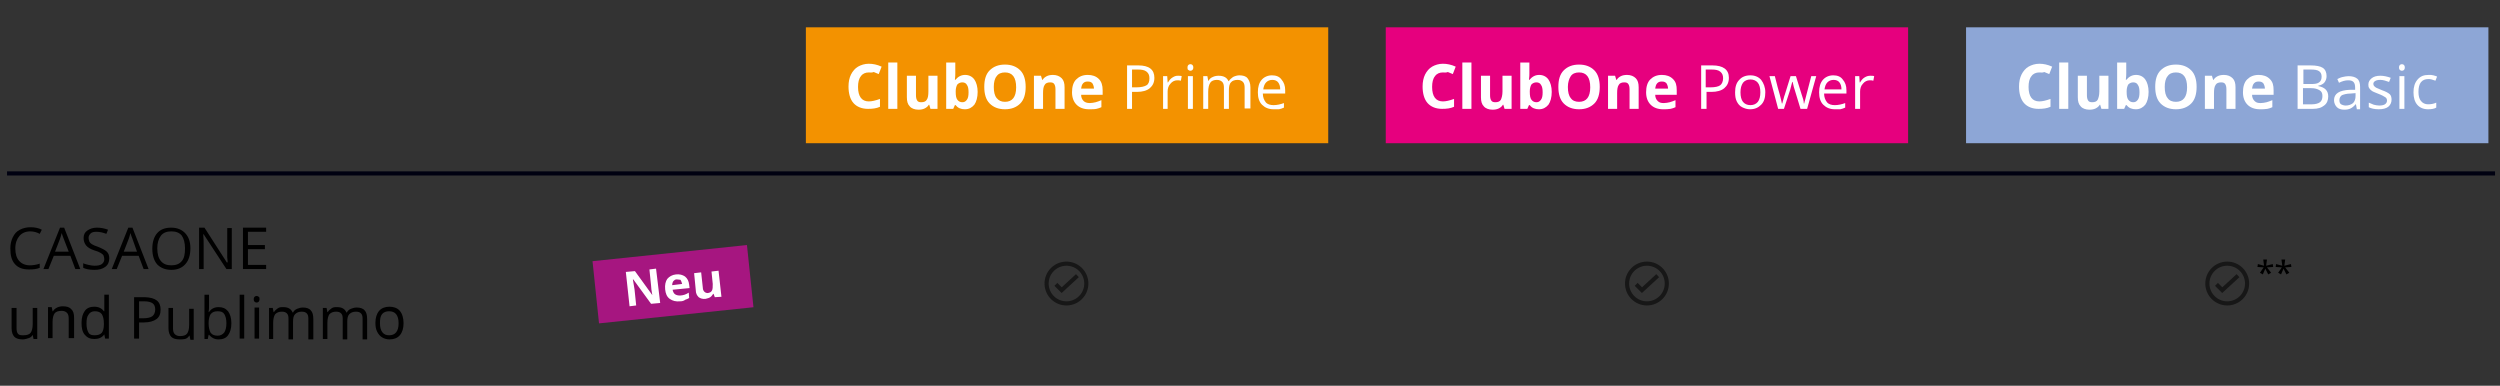 <?xml version="1.0" encoding="utf-8"?>
<!-- Generator: Adobe Illustrator 27.0.0, SVG Export Plug-In . SVG Version: 6.00 Build 0)  -->
<svg version="1.1" id="Calque_1" xmlns="http://www.w3.org/2000/svg" xmlns:xlink="http://www.w3.org/1999/xlink" x="0px" y="0px"
	 viewBox="0 0 604 93.2" style="enable-background:new 0 0 604 93.2;" xml:space="preserve">
<rect x="0" y="0" width="604" height="93.2" fill="#333333" stroke="none"/>
<style type="text/css">
	.st0{fill:#F39200;}
	.st1{enable-background:new    ;}
	.st2{fill:#FFFFFF;}
	.st3{fill:#E6007E;}
	.st4{fill:#8DA6D6;}
	.st5{fill:none;stroke:#000111;stroke-miterlimit:10;}
	.st6{fill:#A61680;}
	.st7{fill:none;stroke:#171717;}
</style>
<g>
	<rect x="194.7" y="6.6" class="st0" width="126.2" height="28"/>
	<g class="st1">
		<path class="st2" d="M209.9,17.5c-0.8,0-1.5,0.3-1.9,0.9c-0.5,0.6-0.7,1.5-0.7,2.6c0,2.3,0.9,3.5,2.6,3.5c0.7,0,1.6-0.2,2.7-0.6
			v1.9c-0.9,0.4-1.8,0.5-2.9,0.5c-1.5,0-2.7-0.5-3.5-1.4s-1.2-2.3-1.2-4c0-1.1,0.2-2.1,0.6-2.9c0.4-0.8,1-1.5,1.7-1.9
			c0.7-0.4,1.6-0.7,2.6-0.7c1,0,2,0.2,3.1,0.7l-0.7,1.8c-0.4-0.2-0.8-0.3-1.2-0.5C210.6,17.6,210.2,17.5,209.9,17.5z"/>
		<path class="st2" d="M216.8,26.3h-2.2V15.1h2.2V26.3z"/>
		<path class="st2" d="M224.8,26.3l-0.3-1h-0.1c-0.2,0.4-0.6,0.7-1,0.9c-0.4,0.2-0.9,0.3-1.5,0.3c-0.9,0-1.7-0.3-2.1-0.8
			c-0.5-0.5-0.7-1.2-0.7-2.2v-5.2h2.2V23c0,0.6,0.1,1,0.3,1.3c0.2,0.3,0.5,0.4,1,0.4c0.6,0,1.1-0.2,1.3-0.6c0.3-0.4,0.4-1.1,0.4-2
			v-3.8h2.2v8H224.8z"/>
		<path class="st2" d="M233.2,18.1c0.9,0,1.7,0.4,2.2,1.1s0.8,1.8,0.8,3c0,1.3-0.3,2.4-0.8,3.1c-0.6,0.7-1.3,1.1-2.3,1.1
			c-0.9,0-1.7-0.3-2.2-1h-0.2l-0.4,0.9h-1.7V15.1h2.2v2.6c0,0.3,0,0.9-0.1,1.6h0.1C231.5,18.5,232.2,18.1,233.2,18.1z M232.5,19.9
			c-0.5,0-0.9,0.2-1.2,0.5c-0.2,0.3-0.4,0.9-0.4,1.6v0.2c0,0.9,0.1,1.5,0.4,1.9s0.7,0.6,1.2,0.6c0.5,0,0.8-0.2,1.1-0.6
			s0.4-1,0.4-1.8s-0.1-1.4-0.4-1.8C233.4,20.1,233,19.9,232.5,19.9z"/>
		<path class="st2" d="M247.8,21c0,1.7-0.4,3.1-1.3,4c-0.9,0.9-2.1,1.4-3.7,1.4s-2.8-0.5-3.7-1.4c-0.9-0.9-1.3-2.3-1.3-4
			c0-1.8,0.4-3.1,1.3-4c0.9-0.9,2.1-1.4,3.7-1.4s2.8,0.5,3.7,1.4C247.4,17.9,247.8,19.3,247.8,21z M240.1,21c0,1.2,0.2,2.1,0.7,2.7
			s1.1,0.9,2,0.9c1.8,0,2.7-1.2,2.7-3.5c0-2.4-0.9-3.6-2.7-3.6c-0.9,0-1.6,0.3-2,0.9C240.3,19,240.1,19.9,240.1,21z"/>
		<path class="st2" d="M257.2,26.3H255v-4.7c0-0.6-0.1-1-0.3-1.3c-0.2-0.3-0.5-0.4-1-0.4c-0.6,0-1.1,0.2-1.3,0.6
			c-0.3,0.4-0.4,1.1-0.4,2v3.8h-2.2v-8h1.7l0.3,1h0.1c0.2-0.4,0.6-0.7,1-0.9s0.9-0.3,1.5-0.3c0.9,0,1.6,0.3,2.1,0.8s0.7,1.2,0.7,2.2
			V26.3z"/>
		<path class="st2" d="M263.1,26.4c-1.3,0-2.3-0.4-3-1.1c-0.7-0.7-1.1-1.7-1.1-3c0-1.3,0.3-2.4,1-3.1c0.7-0.7,1.6-1.1,2.8-1.1
			c1.1,0,2,0.3,2.7,1c0.6,0.6,0.9,1.5,0.9,2.7v1.1h-5.2c0,0.6,0.2,1.1,0.6,1.5c0.3,0.3,0.8,0.5,1.5,0.5c0.5,0,0.9-0.1,1.4-0.2
			c0.4-0.1,0.9-0.3,1.4-0.5v1.7c-0.4,0.2-0.8,0.3-1.2,0.4S263.7,26.4,263.1,26.4z M262.8,19.7c-0.5,0-0.8,0.1-1.1,0.4
			c-0.3,0.3-0.4,0.7-0.5,1.3h3.1c0-0.5-0.2-1-0.4-1.3C263.6,19.8,263.3,19.7,262.8,19.7z"/>
	</g>
	<g class="st1">
		<path class="st2" d="M278.9,18.8c0,1.1-0.4,1.9-1.1,2.5s-1.8,0.9-3.1,0.9h-1.2v4.1h-1.2V15.8h2.7
			C277.6,15.8,278.9,16.8,278.9,18.8z M273.5,21.1h1.1c1.1,0,1.9-0.2,2.4-0.5c0.5-0.3,0.7-0.9,0.7-1.7c0-0.7-0.2-1.2-0.7-1.6
			s-1.2-0.5-2.1-0.5h-1.4V21.1z"/>
		<path class="st2" d="M284.6,18.3c0.3,0,0.7,0,0.9,0.1l-0.2,1.1c-0.3-0.1-0.6-0.1-0.9-0.1c-0.6,0-1.2,0.3-1.6,0.8
			c-0.5,0.5-0.7,1.2-0.7,1.9v4.2H281v-7.9h1l0.1,1.5h0.1c0.3-0.5,0.6-0.9,1.1-1.2S284.1,18.3,284.6,18.3z"/>
		<path class="st2" d="M286.9,16.3c0-0.3,0.1-0.5,0.2-0.6c0.1-0.1,0.3-0.2,0.5-0.2c0.2,0,0.4,0.1,0.5,0.2c0.1,0.1,0.2,0.3,0.2,0.6
			c0,0.3-0.1,0.5-0.2,0.6c-0.1,0.1-0.3,0.2-0.5,0.2c-0.2,0-0.4-0.1-0.5-0.2C286.9,16.8,286.9,16.6,286.9,16.3z M288.2,26.3H287v-7.9
			h1.2V26.3z"/>
		<path class="st2" d="M300.7,26.3v-5.1c0-0.6-0.1-1.1-0.4-1.4c-0.3-0.3-0.7-0.5-1.3-0.5c-0.7,0-1.3,0.2-1.6,0.6
			c-0.4,0.4-0.5,1.1-0.5,2v4.4h-1.2v-5.1c0-0.6-0.1-1.1-0.4-1.4c-0.3-0.3-0.7-0.5-1.3-0.5c-0.7,0-1.3,0.2-1.6,0.7
			c-0.3,0.4-0.5,1.2-0.5,2.2v4.1h-1.2v-7.9h1l0.2,1.1h0.1c0.2-0.4,0.5-0.7,1-0.9c0.4-0.2,0.9-0.3,1.4-0.3c1.2,0,2,0.4,2.4,1.3h0.1
			c0.2-0.4,0.6-0.7,1-1c0.4-0.2,1-0.4,1.5-0.4c0.9,0,1.6,0.2,2,0.7c0.4,0.5,0.7,1.2,0.7,2.2v5.1H300.7z"/>
		<path class="st2" d="M307.7,26.4c-1.2,0-2.1-0.4-2.8-1.1c-0.7-0.7-1-1.7-1-3c0-1.3,0.3-2.3,0.9-3c0.6-0.7,1.5-1.1,2.5-1.1
			c1,0,1.8,0.3,2.3,1c0.6,0.7,0.9,1.5,0.9,2.6v0.8h-5.4c0,0.9,0.3,1.6,0.7,2.1c0.4,0.5,1.1,0.7,1.9,0.7c0.8,0,1.7-0.2,2.5-0.5v1.1
			c-0.4,0.2-0.8,0.3-1.2,0.4C308.7,26.4,308.2,26.4,307.7,26.4z M307.4,19.3c-0.6,0-1.1,0.2-1.5,0.6c-0.4,0.4-0.6,1-0.7,1.7h4.1
			c0-0.8-0.2-1.3-0.5-1.7C308.5,19.5,308,19.3,307.4,19.3z"/>
	</g>
	<rect x="334.8" y="6.6" class="st3" width="126.2" height="28"/>
	<g class="st1">
		<path class="st2" d="M348.6,17.5c-0.8,0-1.5,0.3-1.9,0.9c-0.5,0.6-0.7,1.5-0.7,2.6c0,2.3,0.9,3.5,2.6,3.5c0.7,0,1.6-0.2,2.7-0.6
			v1.9c-0.9,0.4-1.8,0.5-2.9,0.5c-1.5,0-2.7-0.5-3.5-1.4s-1.2-2.3-1.2-4c0-1.1,0.2-2.1,0.6-2.9c0.4-0.8,1-1.5,1.7-1.9
			c0.7-0.4,1.6-0.7,2.6-0.7c1,0,2,0.2,3.1,0.7l-0.7,1.8c-0.4-0.2-0.8-0.3-1.2-0.5C349.3,17.6,349,17.5,348.6,17.5z"/>
		<path class="st2" d="M355.5,26.3h-2.2V15.1h2.2V26.3z"/>
		<path class="st2" d="M363.5,26.3l-0.3-1h-0.1c-0.2,0.4-0.6,0.7-1,0.9c-0.4,0.2-0.9,0.3-1.5,0.3c-0.9,0-1.7-0.3-2.1-0.8
			c-0.5-0.5-0.7-1.2-0.7-2.2v-5.2h2.2V23c0,0.6,0.1,1,0.3,1.3c0.2,0.3,0.5,0.4,1,0.4c0.6,0,1.1-0.2,1.3-0.6s0.4-1.1,0.4-2v-3.8h2.2
			v8H363.5z"/>
		<path class="st2" d="M371.9,18.1c0.9,0,1.7,0.4,2.2,1.1c0.5,0.7,0.8,1.8,0.8,3c0,1.3-0.3,2.4-0.8,3.1c-0.6,0.7-1.3,1.1-2.3,1.1
			c-0.9,0-1.7-0.3-2.2-1h-0.2l-0.4,0.9h-1.7V15.1h2.2v2.6c0,0.3,0,0.9-0.1,1.6h0.1C370.2,18.5,370.9,18.1,371.9,18.1z M371.2,19.9
			c-0.5,0-0.9,0.2-1.2,0.5c-0.2,0.3-0.4,0.9-0.4,1.6v0.2c0,0.9,0.1,1.5,0.4,1.9c0.3,0.4,0.7,0.6,1.2,0.6c0.5,0,0.8-0.2,1.1-0.6
			c0.3-0.4,0.4-1,0.4-1.8s-0.1-1.4-0.4-1.8C372.1,20.1,371.7,19.9,371.2,19.9z"/>
		<path class="st2" d="M386.5,21c0,1.7-0.4,3.1-1.3,4c-0.9,0.9-2.1,1.4-3.7,1.4c-1.6,0-2.8-0.5-3.7-1.4c-0.9-0.9-1.3-2.3-1.3-4
			c0-1.8,0.4-3.1,1.3-4c0.9-0.9,2.1-1.4,3.7-1.4c1.6,0,2.8,0.5,3.7,1.4C386.1,17.9,386.5,19.3,386.5,21z M378.8,21
			c0,1.2,0.2,2.1,0.7,2.7c0.4,0.6,1.1,0.9,2,0.9c1.8,0,2.7-1.2,2.7-3.5c0-2.4-0.9-3.6-2.7-3.6c-0.9,0-1.6,0.3-2,0.9
			C379.1,19,378.8,19.9,378.8,21z"/>
		<path class="st2" d="M395.9,26.3h-2.2v-4.7c0-0.6-0.1-1-0.3-1.3c-0.2-0.3-0.5-0.4-1-0.4c-0.6,0-1.1,0.2-1.3,0.6
			c-0.3,0.4-0.4,1.1-0.4,2v3.8h-2.2v-8h1.7l0.3,1h0.1c0.2-0.4,0.6-0.7,1-0.9s0.9-0.3,1.5-0.3c0.9,0,1.6,0.3,2.1,0.8
			c0.5,0.5,0.7,1.2,0.7,2.2V26.3z"/>
		<path class="st2" d="M401.8,26.4c-1.3,0-2.3-0.4-3-1.1c-0.7-0.7-1.1-1.7-1.1-3c0-1.3,0.3-2.4,1-3.1c0.7-0.7,1.6-1.1,2.8-1.1
			c1.1,0,2,0.3,2.7,1s0.9,1.5,0.9,2.7v1.1h-5.2c0,0.6,0.2,1.1,0.6,1.5s0.8,0.5,1.5,0.5c0.5,0,0.9-0.1,1.4-0.2
			c0.4-0.1,0.9-0.3,1.4-0.5v1.7c-0.4,0.2-0.8,0.3-1.2,0.4C403,26.4,402.4,26.4,401.8,26.4z M401.5,19.7c-0.5,0-0.8,0.1-1.1,0.4
			c-0.3,0.3-0.4,0.7-0.5,1.3h3.1c0-0.5-0.2-1-0.4-1.3C402.3,19.8,402,19.7,401.5,19.7z"/>
	</g>
	<g class="st1">
		<path class="st2" d="M417.7,18.8c0,1.1-0.4,1.9-1.1,2.5c-0.7,0.6-1.8,0.9-3.1,0.9h-1.2v4.1H411V15.8h2.7
			C416.3,15.8,417.7,16.8,417.7,18.8z M412.2,21.1h1.1c1.1,0,1.9-0.2,2.3-0.5s0.7-0.9,0.7-1.7c0-0.7-0.2-1.2-0.7-1.6
			s-1.2-0.5-2.1-0.5h-1.4V21.1z"/>
		<path class="st2" d="M426.5,22.3c0,1.3-0.3,2.3-1,3s-1.5,1.1-2.7,1.1c-0.7,0-1.3-0.2-1.9-0.5s-1-0.8-1.3-1.4
			c-0.3-0.6-0.4-1.3-0.4-2.2c0-1.3,0.3-2.3,1-3c0.6-0.7,1.5-1.1,2.7-1.1c1.1,0,2,0.4,2.6,1.1C426.1,20.1,426.5,21.1,426.5,22.3z
			 M420.5,22.3c0,1,0.2,1.8,0.6,2.3c0.4,0.5,1,0.8,1.8,0.8c0.8,0,1.4-0.3,1.8-0.8c0.4-0.5,0.6-1.3,0.6-2.3c0-1-0.2-1.8-0.6-2.3
			c-0.4-0.5-1-0.8-1.8-0.8c-0.8,0-1.4,0.3-1.8,0.8C420.7,20.6,420.5,21.3,420.5,22.3z"/>
		<path class="st2" d="M435,26.3l-1.4-4.6c-0.1-0.3-0.3-0.9-0.5-1.9H433c-0.2,0.8-0.4,1.5-0.5,1.9l-1.5,4.6h-1.4l-2.1-7.9h1.3
			c0.5,2,0.9,3.5,1.2,4.5s0.4,1.7,0.5,2.1h0.1c0.1-0.3,0.1-0.6,0.3-1.1c0.1-0.4,0.2-0.8,0.3-1l1.4-4.5h1.3l1.4,4.5
			c0.3,0.8,0.5,1.5,0.5,2.1h0.1c0-0.2,0.1-0.4,0.2-0.8s0.6-2.3,1.5-5.8h1.2l-2.2,7.9H435z"/>
		<path class="st2" d="M443.3,26.4c-1.2,0-2.1-0.4-2.8-1.1c-0.7-0.7-1-1.7-1-3c0-1.3,0.3-2.3,0.9-3c0.6-0.7,1.5-1.1,2.5-1.1
			c1,0,1.8,0.3,2.3,1c0.6,0.7,0.9,1.5,0.9,2.6v0.8h-5.4c0,0.9,0.3,1.6,0.7,2.1c0.4,0.5,1.1,0.7,1.9,0.7c0.8,0,1.7-0.2,2.5-0.5v1.1
			c-0.4,0.2-0.8,0.3-1.2,0.4C444.3,26.4,443.9,26.4,443.3,26.4z M443,19.3c-0.6,0-1.1,0.2-1.5,0.6c-0.4,0.4-0.6,1-0.7,1.7h4.1
			c0-0.8-0.2-1.3-0.5-1.7C444.1,19.5,443.6,19.3,443,19.3z"/>
		<path class="st2" d="M451.9,18.3c0.3,0,0.7,0,0.9,0.1l-0.2,1.1c-0.3-0.1-0.6-0.1-0.9-0.1c-0.6,0-1.2,0.3-1.6,0.8
			c-0.5,0.5-0.7,1.2-0.7,1.9v4.2h-1.2v-7.9h1l0.1,1.5h0.1c0.3-0.5,0.6-0.9,1.1-1.2S451.4,18.3,451.9,18.3z"/>
	</g>
	<rect x="475" y="6.6" class="st4" width="126.2" height="28"/>
	<g class="st1">
		<path class="st2" d="M492.7,17.5c-0.8,0-1.5,0.3-1.9,0.9c-0.5,0.6-0.7,1.5-0.7,2.6c0,2.3,0.9,3.5,2.6,3.5c0.7,0,1.6-0.2,2.7-0.6
			v1.9c-0.9,0.4-1.8,0.5-2.9,0.5c-1.5,0-2.7-0.5-3.5-1.4s-1.2-2.3-1.2-4c0-1.1,0.2-2.1,0.6-2.9c0.4-0.8,1-1.5,1.7-1.9
			c0.7-0.4,1.6-0.7,2.6-0.7c1,0,2,0.2,3.1,0.7l-0.7,1.8c-0.4-0.2-0.8-0.3-1.2-0.5C493.5,17.6,493.1,17.5,492.7,17.5z"/>
		<path class="st2" d="M499.7,26.3h-2.2V15.1h2.2V26.3z"/>
		<path class="st2" d="M507.7,26.3l-0.3-1h-0.1c-0.2,0.4-0.6,0.7-1,0.9c-0.4,0.2-0.9,0.3-1.5,0.3c-0.9,0-1.7-0.3-2.1-0.8
			c-0.5-0.5-0.7-1.2-0.7-2.2v-5.2h2.2V23c0,0.6,0.1,1,0.3,1.3c0.2,0.3,0.5,0.4,1,0.4c0.6,0,1.1-0.2,1.3-0.6s0.4-1.1,0.4-2v-3.8h2.2
			v8H507.7z"/>
		<path class="st2" d="M516.1,18.1c0.9,0,1.7,0.4,2.2,1.1c0.5,0.7,0.8,1.8,0.8,3c0,1.3-0.3,2.4-0.8,3.1c-0.6,0.7-1.3,1.1-2.3,1.1
			c-0.9,0-1.7-0.3-2.2-1h-0.2l-0.4,0.9h-1.7V15.1h2.2v2.6c0,0.3,0,0.9-0.1,1.6h0.1C514.4,18.5,515.1,18.1,516.1,18.1z M515.4,19.9
			c-0.5,0-0.9,0.2-1.2,0.5c-0.2,0.3-0.4,0.9-0.4,1.6v0.2c0,0.9,0.1,1.5,0.4,1.9c0.3,0.4,0.7,0.6,1.2,0.6c0.5,0,0.8-0.2,1.1-0.6
			c0.3-0.4,0.4-1,0.4-1.8s-0.1-1.4-0.4-1.8C516.3,20.1,515.9,19.9,515.4,19.9z"/>
		<path class="st2" d="M530.7,21c0,1.7-0.4,3.1-1.3,4c-0.9,0.9-2.1,1.4-3.7,1.4c-1.6,0-2.8-0.5-3.7-1.4c-0.9-0.9-1.3-2.3-1.3-4
			c0-1.8,0.4-3.1,1.3-4c0.9-0.9,2.1-1.4,3.7-1.4c1.6,0,2.8,0.5,3.7,1.4C530.3,17.9,530.7,19.3,530.7,21z M523,21
			c0,1.2,0.2,2.1,0.7,2.7c0.4,0.6,1.1,0.9,2,0.9c1.8,0,2.7-1.2,2.7-3.5c0-2.4-0.9-3.6-2.7-3.6c-0.9,0-1.6,0.3-2,0.9
			C523.2,19,523,19.9,523,21z"/>
		<path class="st2" d="M540.1,26.3h-2.2v-4.7c0-0.6-0.1-1-0.3-1.3c-0.2-0.3-0.5-0.4-1-0.4c-0.6,0-1.1,0.2-1.3,0.6
			c-0.3,0.4-0.4,1.1-0.4,2v3.8h-2.2v-8h1.7l0.3,1h0.1c0.2-0.4,0.6-0.7,1-0.9s0.9-0.3,1.5-0.3c0.9,0,1.6,0.3,2.1,0.8
			c0.5,0.5,0.7,1.2,0.7,2.2V26.3z"/>
		<path class="st2" d="M546,26.4c-1.3,0-2.3-0.4-3-1.1c-0.7-0.7-1.1-1.7-1.1-3c0-1.3,0.3-2.4,1-3.1c0.7-0.7,1.6-1.1,2.8-1.1
			c1.1,0,2,0.3,2.7,1s0.9,1.5,0.9,2.7v1.1h-5.2c0,0.6,0.2,1.1,0.6,1.5s0.8,0.5,1.5,0.5c0.5,0,0.9-0.1,1.4-0.2
			c0.4-0.1,0.9-0.3,1.4-0.5v1.7c-0.4,0.2-0.8,0.3-1.2,0.4C547.2,26.4,546.6,26.4,546,26.4z M545.7,19.7c-0.5,0-0.8,0.1-1.1,0.4
			c-0.3,0.3-0.4,0.7-0.5,1.3h3.1c0-0.5-0.2-1-0.4-1.3C546.5,19.8,546.2,19.7,545.7,19.7z"/>
	</g>
	<g class="st1">
		<path class="st2" d="M555.2,15.8h3c1.4,0,2.4,0.2,3,0.6c0.6,0.4,0.9,1.1,0.9,2c0,0.6-0.2,1.1-0.5,1.5c-0.3,0.4-0.9,0.7-1.5,0.8
			v0.1c1.6,0.3,2.4,1.1,2.4,2.5c0,0.9-0.3,1.7-1,2.2c-0.6,0.5-1.5,0.8-2.7,0.8h-3.7V15.8z M556.4,20.3h2c0.9,0,1.5-0.1,1.9-0.4
			c0.4-0.3,0.6-0.7,0.6-1.4c0-0.6-0.2-1-0.6-1.3s-1.1-0.4-2-0.4h-1.8V20.3z M556.4,21.3v3.9h2.2c0.8,0,1.5-0.2,1.9-0.5
			c0.4-0.3,0.6-0.8,0.6-1.5c0-0.7-0.2-1.1-0.7-1.4s-1.1-0.5-2-0.5H556.4z"/>
		<path class="st2" d="M569.4,26.3l-0.2-1.1h-0.1c-0.4,0.5-0.8,0.8-1.2,1c-0.4,0.2-0.9,0.3-1.5,0.3c-0.8,0-1.4-0.2-1.8-0.6
			s-0.7-1-0.7-1.7c0-1.6,1.3-2.4,3.8-2.5l1.3,0v-0.5c0-0.6-0.1-1.1-0.4-1.4c-0.3-0.3-0.7-0.4-1.3-0.4c-0.7,0-1.4,0.2-2.2,0.6
			l-0.4-0.9c0.4-0.2,0.8-0.4,1.3-0.5c0.5-0.1,0.9-0.2,1.4-0.2c0.9,0,1.6,0.2,2.1,0.6c0.5,0.4,0.7,1.1,0.7,2v5.4H569.4z M566.7,25.5
			c0.7,0,1.3-0.2,1.8-0.6c0.4-0.4,0.6-1,0.6-1.7v-0.7l-1.2,0.1c-0.9,0-1.6,0.2-2.1,0.4c-0.4,0.3-0.6,0.7-0.6,1.2
			c0,0.4,0.1,0.8,0.4,1C565.8,25.3,566.2,25.5,566.7,25.5z"/>
		<path class="st2" d="M577.8,24.1c0,0.7-0.3,1.3-0.8,1.7c-0.5,0.4-1.3,0.6-2.3,0.6c-1,0-1.9-0.2-2.4-0.5v-1.1
			c0.4,0.2,0.8,0.3,1.2,0.5c0.4,0.1,0.9,0.2,1.3,0.2c0.6,0,1.1-0.1,1.4-0.3c0.3-0.2,0.5-0.5,0.5-0.9c0-0.3-0.1-0.6-0.4-0.8
			c-0.3-0.2-0.8-0.5-1.6-0.8c-0.7-0.3-1.3-0.5-1.6-0.7c-0.3-0.2-0.5-0.4-0.7-0.7c-0.2-0.3-0.2-0.6-0.2-0.9c0-0.6,0.3-1.1,0.8-1.5
			s1.2-0.6,2.1-0.6c0.8,0,1.7,0.2,2.5,0.5l-0.4,1c-0.8-0.3-1.5-0.5-2.1-0.5c-0.6,0-1,0.1-1.3,0.3c-0.3,0.2-0.4,0.4-0.4,0.7
			c0,0.2,0.1,0.4,0.2,0.5c0.1,0.1,0.3,0.3,0.5,0.4c0.2,0.1,0.7,0.3,1.4,0.6c0.9,0.3,1.6,0.7,1.9,1S577.8,23.6,577.8,24.1z"/>
		<path class="st2" d="M579.6,16.3c0-0.3,0.1-0.5,0.2-0.6s0.3-0.2,0.5-0.2c0.2,0,0.4,0.1,0.5,0.2s0.2,0.3,0.2,0.6
			c0,0.3-0.1,0.5-0.2,0.6c-0.1,0.1-0.3,0.2-0.5,0.2c-0.2,0-0.4-0.1-0.5-0.2C579.7,16.8,579.6,16.6,579.6,16.3z M580.9,26.3h-1.2
			v-7.9h1.2V26.3z"/>
		<path class="st2" d="M586.6,26.4c-1.1,0-2-0.4-2.6-1.1c-0.6-0.7-0.9-1.7-0.9-3c0-1.3,0.3-2.3,1-3.1s1.5-1.1,2.7-1.1
			c0.4,0,0.8,0,1.1,0.1c0.4,0.1,0.7,0.2,0.9,0.3l-0.4,1c-0.3-0.1-0.6-0.2-0.9-0.3s-0.6-0.1-0.8-0.1c-1.6,0-2.4,1-2.4,3.1
			c0,1,0.2,1.7,0.6,2.2s1,0.8,1.7,0.8c0.7,0,1.3-0.1,2-0.4V26C588.1,26.3,587.4,26.4,586.6,26.4z"/>
	</g>
	<line class="st5" x1="602.8" y1="41.9" x2="1.7" y2="41.9"/>
</g>
<g>
	<rect x="143.8" y="61" transform="matrix(0.995 -0.104 0.104 0.995 -6.272 17.362)" class="st6" width="37.5" height="15.1"/>
	<g class="st1">
		<path class="st2" d="M159.5,73.2l-2.2,0.2l-4.3-5.9l-0.1,0c0.2,1.1,0.3,1.9,0.4,2.4l0.4,3.9l-1.6,0.2l-0.9-8.3l2.2-0.2l4.2,5.8
			l0,0c-0.2-1.1-0.3-1.8-0.3-2.3l-0.4-3.9l1.6-0.2L159.5,73.2z"/>
		<path class="st2" d="M164.3,72.8c-1,0.1-1.8-0.1-2.5-0.6s-1-1.3-1.1-2.3c-0.1-1.1,0.1-1.9,0.5-2.5c0.5-0.6,1.2-1,2.1-1.1
			c0.9-0.1,1.6,0.1,2.2,0.5c0.6,0.5,0.9,1.1,1,2l0.1,0.8l-4.1,0.4c0.1,0.5,0.3,0.9,0.6,1.1c0.3,0.2,0.7,0.3,1.2,0.3
			c0.4,0,0.7-0.1,1.1-0.2c0.3-0.1,0.7-0.3,1-0.5l0.1,1.3c-0.3,0.2-0.6,0.3-0.9,0.4C165.2,72.7,164.8,72.8,164.3,72.8z M163.5,67.5
			c-0.4,0-0.6,0.2-0.8,0.4c-0.2,0.3-0.3,0.6-0.3,1l2.4-0.3c-0.1-0.4-0.2-0.7-0.4-1C164.1,67.6,163.8,67.5,163.5,67.5z"/>
		<path class="st2" d="M172.7,71.8l-0.3-0.8l-0.1,0c-0.2,0.3-0.4,0.6-0.7,0.8c-0.3,0.2-0.7,0.3-1.1,0.4c-0.7,0.1-1.3-0.1-1.7-0.4
			c-0.4-0.4-0.7-0.9-0.7-1.7l-0.4-4.1l1.7-0.2l0.4,3.7c0,0.5,0.2,0.8,0.4,1c0.2,0.2,0.5,0.3,0.8,0.3c0.5-0.1,0.8-0.2,1-0.6
			c0.2-0.3,0.2-0.9,0.2-1.6l-0.3-3l1.7-0.2l0.7,6.3L172.7,71.8z"/>
	</g>
</g>
<g class="st1">
	<path d="M7.3,55.9c-1.1,0-2,0.4-2.6,1.1c-0.6,0.7-1,1.7-1,3c0,1.3,0.3,2.3,0.9,3c0.6,0.7,1.5,1.1,2.6,1.1c0.7,0,1.5-0.1,2.4-0.4v1
		c-0.7,0.3-1.5,0.4-2.6,0.4c-1.5,0-2.6-0.4-3.4-1.3S2.5,61.7,2.5,60c0-1,0.2-1.9,0.6-2.7s0.9-1.4,1.7-1.8s1.6-0.6,2.6-0.6
		c1,0,2,0.2,2.7,0.6l-0.5,1C8.9,56.1,8.1,55.9,7.3,55.9z"/>
	<path d="M18.2,65l-1.2-3.2h-4L11.7,65h-1.2l4-10h1l3.9,10H18.2z M16.6,60.8l-1.2-3.1c-0.2-0.4-0.3-0.9-0.5-1.4
		c-0.1,0.4-0.2,0.9-0.4,1.4l-1.2,3.1H16.6z"/>
	<path d="M26.4,62.4c0,0.9-0.3,1.6-1,2.1s-1.5,0.7-2.6,0.7c-1.2,0-2.1-0.2-2.7-0.5v-1.1c0.4,0.2,0.9,0.3,1.3,0.4s1,0.2,1.4,0.2
		c0.8,0,1.4-0.1,1.8-0.4c0.4-0.3,0.6-0.7,0.6-1.2c0-0.3-0.1-0.6-0.2-0.9c-0.1-0.2-0.4-0.4-0.7-0.6s-0.8-0.4-1.5-0.6
		c-0.9-0.3-1.6-0.7-2-1.2s-0.6-1.1-0.6-1.8c0-0.8,0.3-1.4,0.9-1.8s1.3-0.7,2.3-0.7c1,0,1.9,0.2,2.7,0.5l-0.4,1
		c-0.8-0.3-1.6-0.5-2.4-0.5c-0.6,0-1.1,0.1-1.4,0.4s-0.5,0.6-0.5,1.1c0,0.3,0.1,0.6,0.2,0.9c0.1,0.2,0.3,0.4,0.6,0.6
		c0.3,0.2,0.8,0.4,1.4,0.6c1,0.4,1.8,0.8,2.2,1.2S26.4,61.7,26.4,62.4z"/>
	<path d="M34.7,65l-1.2-3.2h-4L28.2,65h-1.2l4-10h1l3.9,10H34.7z M33.1,60.8L32,57.7c-0.2-0.4-0.3-0.9-0.5-1.4
		c-0.1,0.4-0.2,0.9-0.4,1.4l-1.2,3.1H33.1z"/>
	<path d="M46,60c0,1.6-0.4,2.9-1.2,3.8s-1.9,1.4-3.4,1.4c-1.5,0-2.6-0.5-3.4-1.3c-0.8-0.9-1.2-2.2-1.2-3.8c0-1.6,0.4-2.9,1.2-3.8
		c0.8-0.9,1.9-1.3,3.4-1.3c1.4,0,2.6,0.5,3.4,1.4S46,58.4,46,60z M38,60c0,1.4,0.3,2.4,0.9,3.1c0.6,0.7,1.4,1,2.5,1
		c1.1,0,1.9-0.3,2.5-1s0.8-1.7,0.8-3.1c0-1.3-0.3-2.4-0.8-3.1c-0.6-0.7-1.4-1-2.5-1c-1.1,0-1.9,0.3-2.5,1C38.3,57.7,38,58.7,38,60z"
		/>
	<path d="M56,65h-1.3l-5.5-8.4h-0.1c0.1,1,0.1,1.9,0.1,2.7V65h-1.1v-10h1.3l5.4,8.4H55c0-0.1,0-0.5-0.1-1.2c0-0.7,0-1.1,0-1.4v-5.7
		H56V65z"/>
	<path d="M64.3,65h-5.6v-10h5.6v1h-4.4v3.2h4.1v1h-4.1V64h4.4V65z"/>
</g>
<g class="st1">
	<path d="M4,74.4v4.9c0,0.6,0.1,1.1,0.4,1.4S5.1,81,5.7,81c0.8,0,1.4-0.2,1.7-0.6s0.5-1.1,0.5-2.1v-3.9h1.1v7.5H8.1l-0.2-1H7.9
		c-0.2,0.4-0.6,0.7-1,0.8S6.1,82,5.5,82c-0.9,0-1.6-0.2-2-0.6s-0.7-1.1-0.7-2.1v-4.9H4z"/>
	<path d="M16.6,81.8V77c0-0.6-0.1-1.1-0.4-1.4s-0.7-0.5-1.3-0.5c-0.8,0-1.4,0.2-1.7,0.6s-0.5,1.1-0.5,2.1v3.9h-1.1v-7.5h0.9l0.2,1
		h0.1c0.2-0.4,0.6-0.7,1-0.9c0.4-0.2,0.9-0.3,1.4-0.3c0.9,0,1.6,0.2,2,0.7c0.5,0.4,0.7,1.1,0.7,2.1v4.9H16.6z"/>
	<path d="M25.2,80.8L25.2,80.8c-0.6,0.8-1.4,1.1-2.4,1.1c-1,0-1.7-0.3-2.3-1s-0.8-1.6-0.8-2.9s0.3-2.2,0.8-2.9s1.3-1,2.3-1
		c1,0,1.8,0.4,2.3,1.1h0.1l0-0.5l0-0.5v-3h1.1v10.6h-0.9L25.2,80.8z M22.9,81c0.8,0,1.3-0.2,1.7-0.6c0.3-0.4,0.5-1.1,0.5-2v-0.2
		c0-1.1-0.2-1.8-0.5-2.3c-0.4-0.5-0.9-0.7-1.7-0.7c-0.7,0-1.2,0.3-1.5,0.8c-0.4,0.5-0.5,1.2-0.5,2.2c0,1,0.2,1.7,0.5,2.2
		S22.2,81,22.9,81z"/>
	<path d="M38.8,74.8c0,1-0.3,1.8-1,2.3c-0.7,0.5-1.7,0.8-3,0.8h-1.2v3.9h-1.2v-10h2.6C37.6,71.9,38.8,72.8,38.8,74.8z M33.6,76.9h1
		c1,0,1.8-0.2,2.2-0.5s0.7-0.9,0.7-1.6c0-0.7-0.2-1.2-0.6-1.5s-1.1-0.5-2-0.5h-1.3V76.9z"/>
	<path d="M41.8,74.4v4.9c0,0.6,0.1,1.1,0.4,1.4s0.7,0.5,1.3,0.5c0.8,0,1.4-0.2,1.7-0.6s0.5-1.1,0.5-2.1v-3.9h1.1v7.5H46l-0.2-1h-0.1
		c-0.2,0.4-0.6,0.7-1,0.8S43.9,82,43.4,82c-0.9,0-1.6-0.2-2-0.6s-0.7-1.1-0.7-2.1v-4.9H41.8z"/>
	<path d="M52.8,74.2c1,0,1.7,0.3,2.3,1c0.5,0.7,0.8,1.6,0.8,2.9s-0.3,2.2-0.8,2.9c-0.5,0.7-1.3,1-2.3,1c-0.5,0-0.9-0.1-1.3-0.3
		c-0.4-0.2-0.7-0.5-1-0.8h-0.1l-0.2,1h-0.8V71.2h1.1v2.6c0,0.6,0,1.1-0.1,1.6h0.1C51,74.6,51.8,74.2,52.8,74.2z M52.6,75.2
		c-0.8,0-1.3,0.2-1.7,0.7c-0.3,0.4-0.5,1.2-0.5,2.2s0.2,1.8,0.5,2.3c0.4,0.5,0.9,0.7,1.7,0.7c0.7,0,1.2-0.3,1.6-0.8
		c0.3-0.5,0.5-1.2,0.5-2.2c0-1-0.2-1.7-0.5-2.2S53.4,75.2,52.6,75.2z"/>
	<path d="M59,81.8h-1.1V71.2H59V81.8z"/>
	<path d="M61.3,72.3c0-0.3,0.1-0.5,0.2-0.6c0.1-0.1,0.3-0.2,0.5-0.2c0.2,0,0.3,0.1,0.5,0.2s0.2,0.3,0.2,0.6s-0.1,0.4-0.2,0.6
		c-0.1,0.1-0.3,0.2-0.5,0.2c-0.2,0-0.4-0.1-0.5-0.2C61.4,72.8,61.3,72.6,61.3,72.3z M62.6,81.8h-1.1v-7.5h1.1V81.8z"/>
	<path d="M74.5,81.8V77c0-0.6-0.1-1-0.4-1.3c-0.3-0.3-0.7-0.4-1.2-0.4c-0.7,0-1.2,0.2-1.6,0.6s-0.5,1-0.5,1.9v4.2h-1.1V77
		c0-0.6-0.1-1-0.4-1.3c-0.3-0.3-0.7-0.4-1.2-0.4c-0.7,0-1.2,0.2-1.6,0.6c-0.3,0.4-0.5,1.1-0.5,2.1v3.9H65v-7.5h0.9l0.2,1h0.1
		c0.2-0.4,0.5-0.6,0.9-0.9s0.8-0.3,1.3-0.3c1.2,0,1.9,0.4,2.3,1.3h0.1c0.2-0.4,0.5-0.7,1-0.9s0.9-0.3,1.4-0.3c0.8,0,1.5,0.2,1.9,0.7
		c0.4,0.4,0.6,1.1,0.6,2.1v4.9H74.5z"/>
	<path d="M87.6,81.8V77c0-0.6-0.1-1-0.4-1.3c-0.3-0.3-0.7-0.4-1.2-0.4c-0.7,0-1.2,0.2-1.6,0.6s-0.5,1-0.5,1.9v4.2h-1.1V77
		c0-0.6-0.1-1-0.4-1.3c-0.3-0.3-0.7-0.4-1.2-0.4c-0.7,0-1.2,0.2-1.6,0.6c-0.3,0.4-0.5,1.1-0.5,2.1v3.9H78v-7.5h0.9l0.2,1h0.1
		c0.2-0.4,0.5-0.6,0.9-0.9s0.8-0.3,1.3-0.3c1.2,0,1.9,0.4,2.3,1.3h0.1c0.2-0.4,0.5-0.7,1-0.9s0.9-0.3,1.4-0.3c0.8,0,1.5,0.2,1.9,0.7
		c0.4,0.4,0.6,1.1,0.6,2.1v4.9H87.6z"/>
	<path d="M97.5,78.1c0,1.2-0.3,2.2-0.9,2.9c-0.6,0.7-1.5,1-2.5,1c-0.7,0-1.3-0.2-1.8-0.5s-0.9-0.8-1.2-1.4s-0.4-1.3-0.4-2.1
		c0-1.2,0.3-2.2,0.9-2.9c0.6-0.7,1.5-1,2.5-1c1,0,1.9,0.3,2.5,1S97.5,76.9,97.5,78.1z M91.8,78.1c0,1,0.2,1.7,0.6,2.2S93.3,81,94,81
		s1.3-0.2,1.7-0.7c0.4-0.5,0.6-1.2,0.6-2.2c0-1-0.2-1.7-0.6-2.2c-0.4-0.5-1-0.7-1.7-0.7c-0.7,0-1.3,0.2-1.7,0.7S91.8,77.1,91.8,78.1
		z"/>
</g>
<g>
	<g>
		
			<ellipse transform="matrix(0.16 -0.987 0.987 0.16 148.815 311.892)" class="st7" cx="257.7" cy="68.5" rx="4.8" ry="4.8"/>
	</g>
	<polyline class="st7" points="255.1,68.7 256.5,70.1 260.3,66.6 	"/>
</g>
<g>
	<g>
		<circle class="st7" cx="397.9" cy="68.5" r="4.8"/>
	</g>
	<polyline class="st7" points="395.3,68.7 396.7,70.1 400.5,66.6 	"/>
</g>
<g>
	<g>
		<circle class="st7" cx="538.1" cy="68.5" r="4.8"/>
	</g>
	<polyline class="st7" points="535.5,68.7 536.9,70.1 540.7,66.6 	"/>
</g>
<g class="st1">
	<path d="M547.7,62.7l-0.2,1.5l1.6-0.4l0.1,0.7l-1.5,0.1l1,1.3l-0.7,0.4l-0.7-1.4l-0.6,1.4l-0.7-0.4l0.9-1.3l-1.5-0.1l0.1-0.7
		l1.5,0.4l-0.2-1.5H547.7z"/>
	<path d="M552.1,62.7l-0.2,1.5l1.6-0.4l0.1,0.7l-1.5,0.1l1,1.3l-0.7,0.4l-0.7-1.4l-0.6,1.4l-0.7-0.4l0.9-1.3l-1.5-0.1l0.1-0.7
		l1.5,0.4l-0.2-1.5H552.1z"/>
</g>
</svg>
